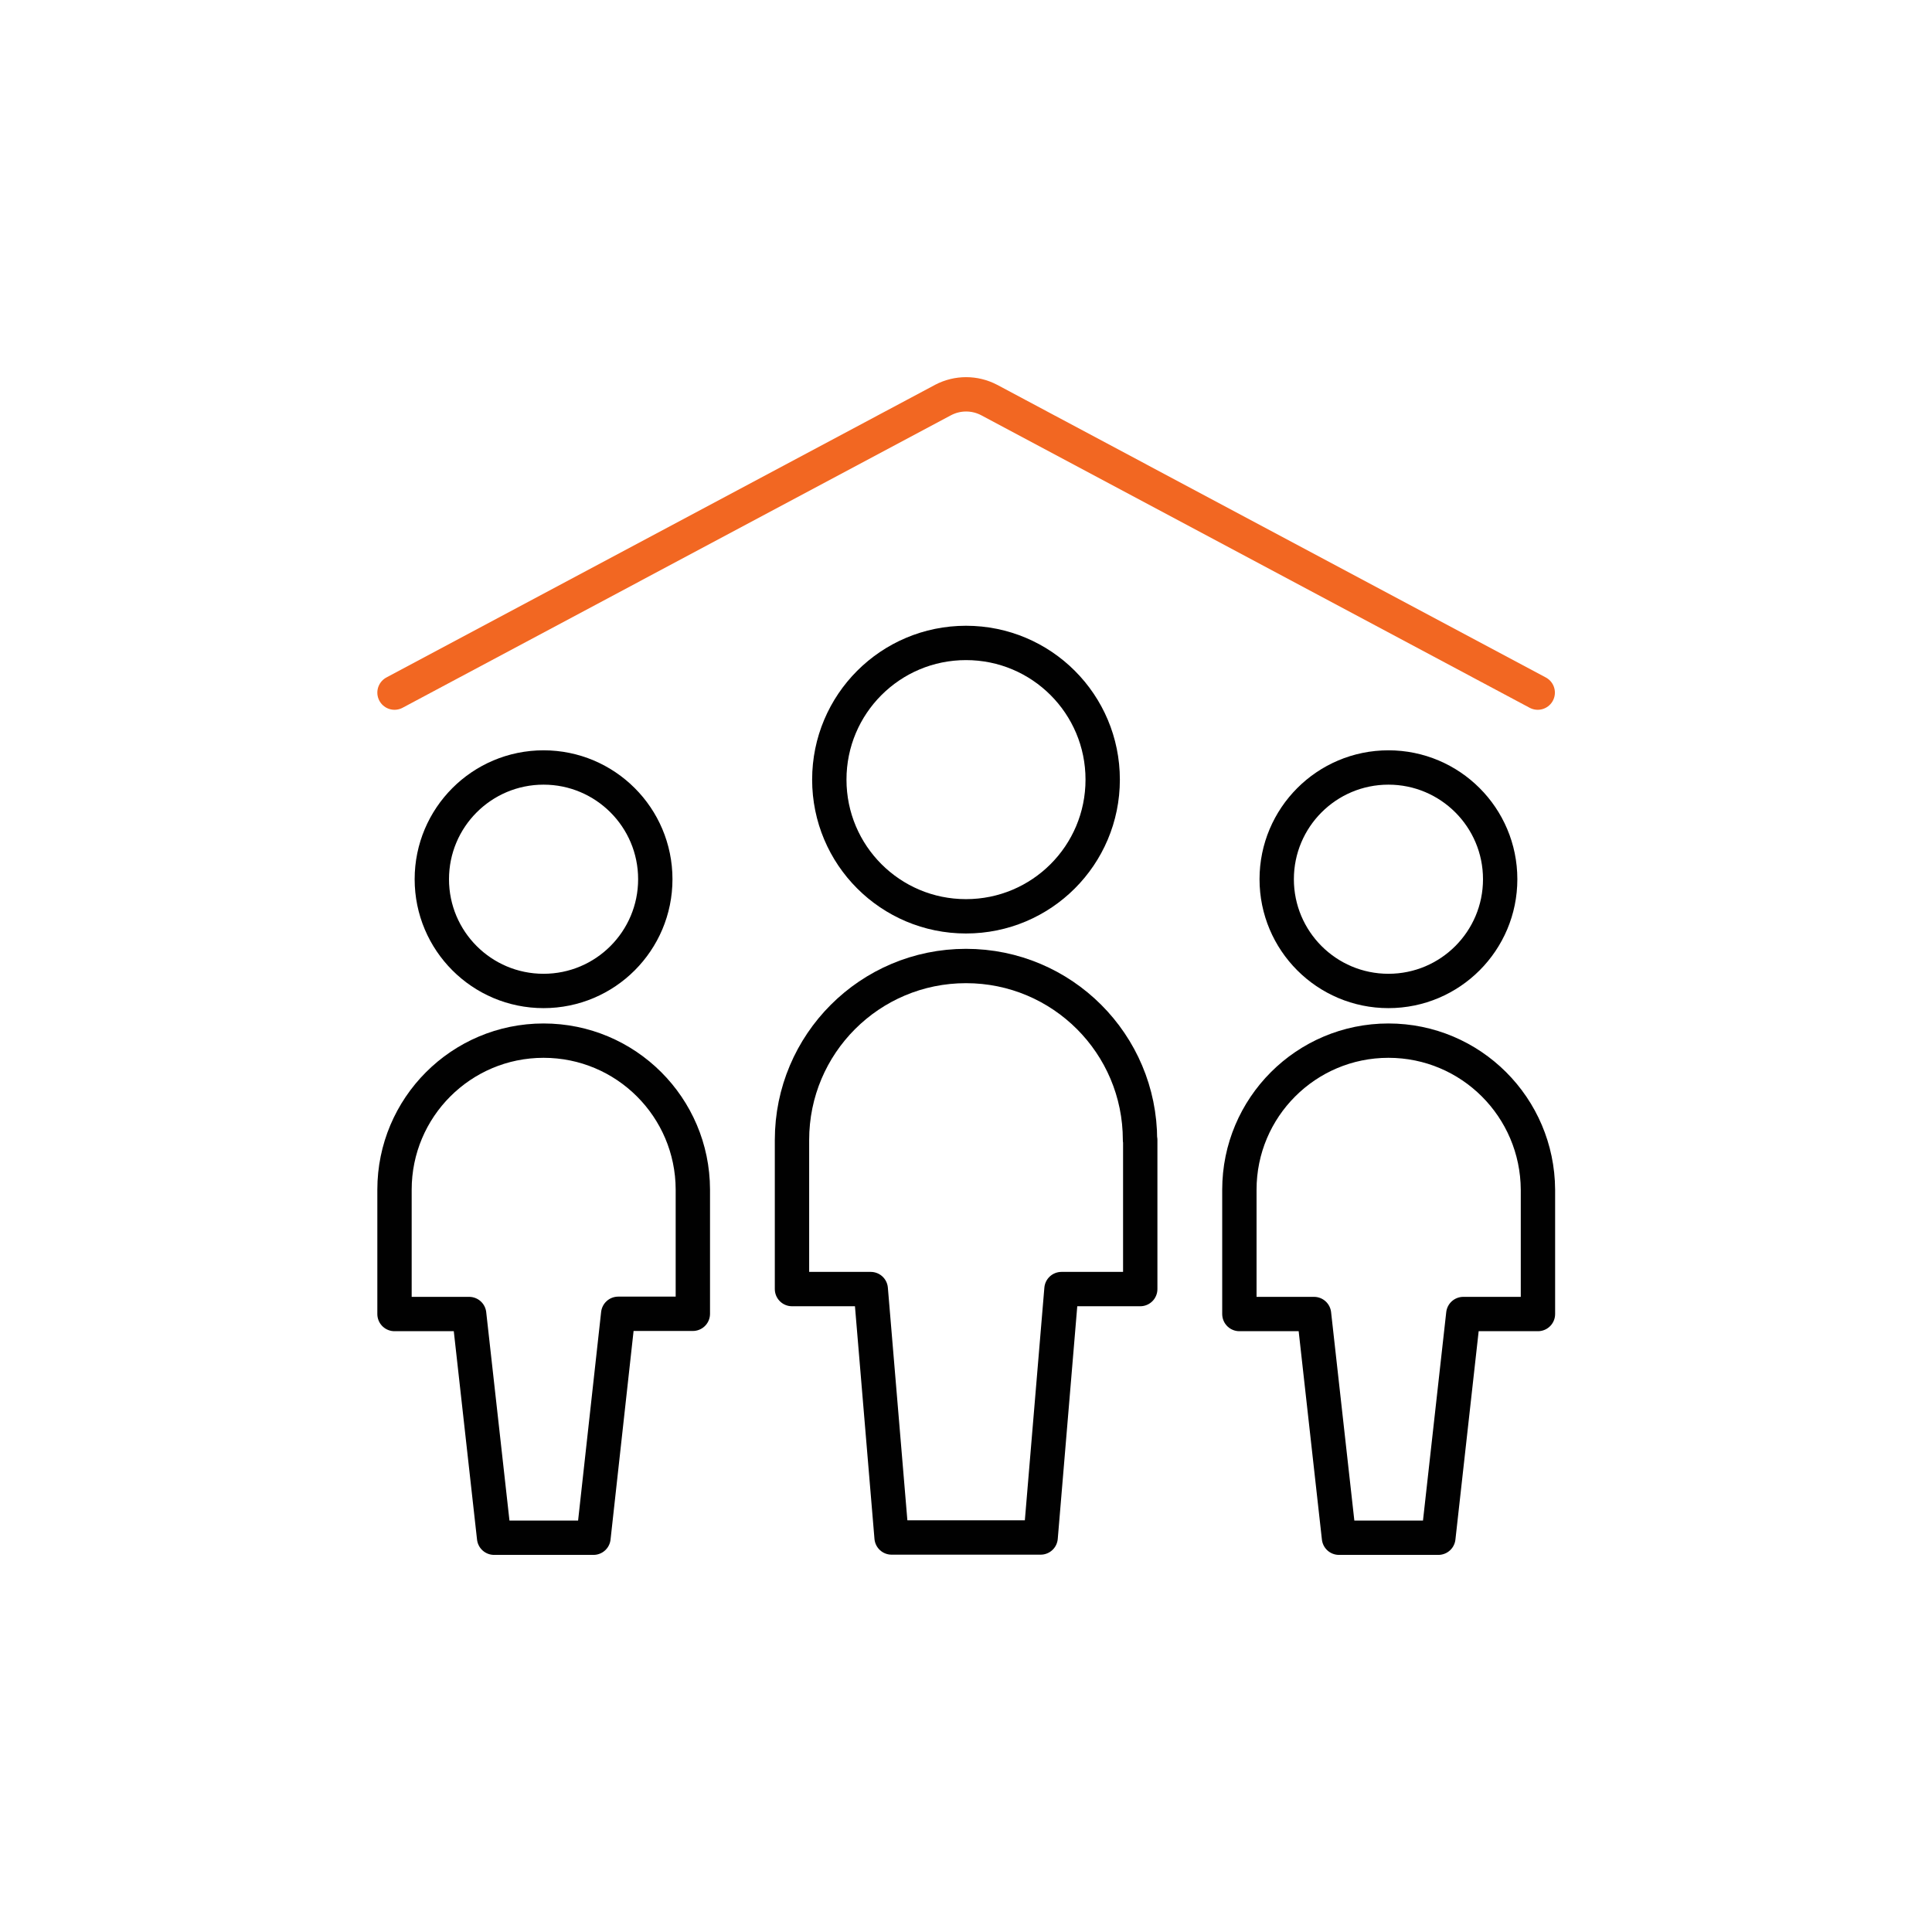 <?xml version="1.0" encoding="utf-8"?>
<!-- Generator: Adobe Illustrator 24.0.3, SVG Export Plug-In . SVG Version: 6.00 Build 0)  -->
<svg version="1.1" id="Layer_1" xmlns="http://www.w3.org/2000/svg" xmlns:xlink="http://www.w3.org/1999/xlink" x="0px" y="0px"
	 viewBox="0 0 84.38 84.38" style="enable-background:new 0 0 84.38 84.38;" xml:space="preserve">
<style type="text/css">
	.st0{fill:none;stroke:#010101;stroke-width:1.5;stroke-linecap:round;stroke-linejoin:round;}
	.st1{fill:none;stroke:#F26722;stroke-width:1.5;stroke-linecap:round;stroke-linejoin:round;}
</style>
<g id="Family-Babies-Kids__x2F__Family__x2F__family-home_1_">
	<g id="Group_10_1_">
		<g id="family-home_1_">
			<path id="Oval_21_1_" class="st0" d="M60.64,43.28c2.7,0,4.88-2.19,4.88-4.88c0-2.7-2.19-4.88-4.88-4.88
				c-2.7,0-4.88,2.19-4.88,4.88C55.76,41.09,57.94,43.28,60.64,43.28z"/>
			<path id="Shape_62_1_" class="st0" d="M60.64,45.45c-3.6,0-6.51,2.92-6.51,6.51v5.43h3.26l1.09,9.77h4.34l1.09-9.77h3.26v-5.43
				C67.15,48.36,64.24,45.45,60.64,45.45z"/>
			<path id="Oval_22_1_" class="st0" d="M23.74,43.28c2.7,0,4.88-2.19,4.88-4.88c0-2.7-2.19-4.88-4.88-4.88
				c-2.7,0-4.88,2.19-4.88,4.88C18.86,41.09,21.04,43.28,23.74,43.28z"/>
			<path id="Shape_63_1_" class="st0" d="M23.74,45.45c-3.6,0-6.51,2.92-6.51,6.51v5.43h3.26l1.09,9.77h4.34L27,57.38h3.26v-5.43
				C30.25,48.36,27.34,45.45,23.74,45.45z"/>
			<path id="Oval_23_1_" class="st0" d="M42.19,40.02c3.3,0,5.97-2.67,5.97-5.97c0-3.3-2.67-5.97-5.97-5.97
				c-3.3,0-5.97,2.67-5.97,5.97C36.22,37.35,38.89,40.02,42.19,40.02z"/>
			<path id="Shape_64_1_" class="st0" d="M49.79,49.79c0-4.2-3.4-7.6-7.6-7.6s-7.6,3.4-7.6,7.6v6.51h3.44l0.91,10.85h6.51
				l0.91-10.85h3.44V49.79z"/>
			<path id="Shape_65_1_" class="st1" d="M17.23,30.25l23.96-12.78c0.63-0.33,1.38-0.33,2.01,0l23.96,12.78"/>
		</g>
	</g>
</g>
</svg>
